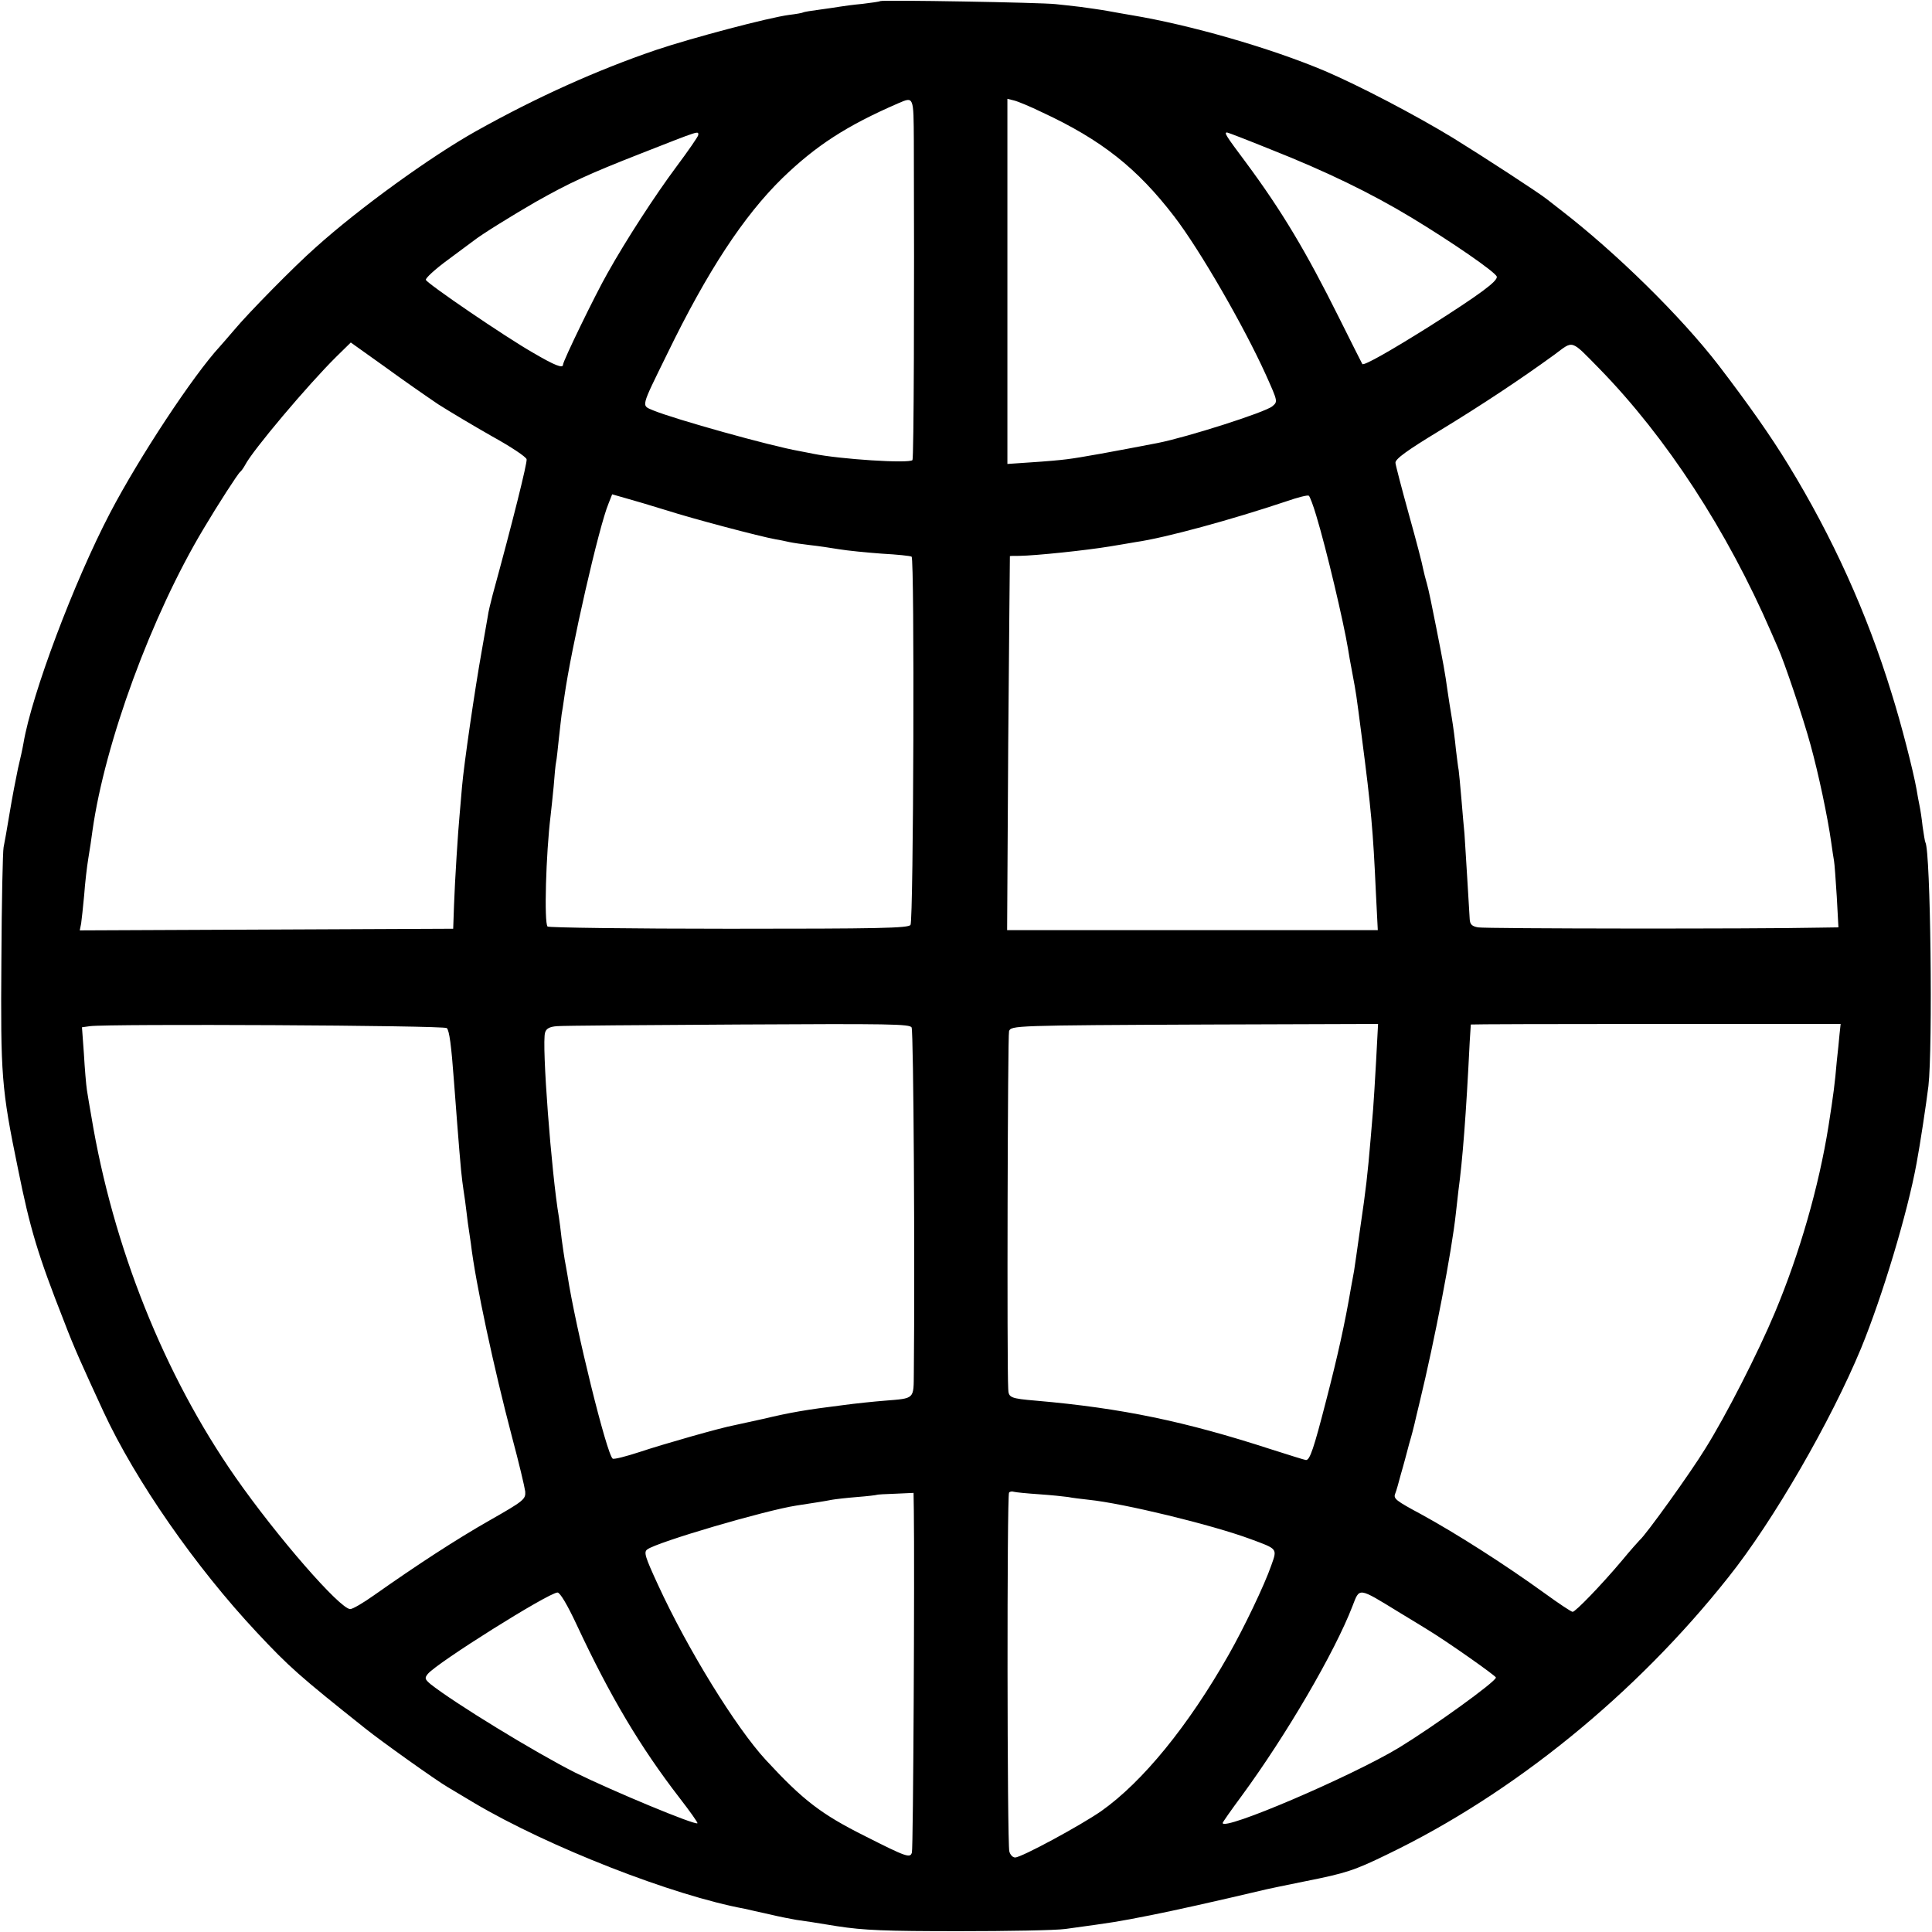 <?xml version="1.0" standalone="no"?>
<!DOCTYPE svg PUBLIC "-//W3C//DTD SVG 20010904//EN"
 "http://www.w3.org/TR/2001/REC-SVG-20010904/DTD/svg10.dtd">
<svg version="1.0" xmlns="http://www.w3.org/2000/svg"
 width="700pt" height="700pt" viewBox="0 0 700 700"
 preserveAspectRatio="xMidYMid meet">
<g transform="translate(0,700) scale(0.1,-0.1)"
fill="#000000" stroke="none">
<path d="M3189 6996 c-2 -2 -31 -6 -64 -10 -33 -3 -69 -8 -81 -10 -12 -2 -45
-7 -75 -11 -30 -4 -56 -8 -59 -10 -3 -2 -26 -6 -51 -9 -75 -10 -351 -83 -482
-127 -214 -73 -430 -170 -652 -294 -164 -92 -422 -278 -583 -423 -76 -67 -243
-237 -293 -297 -19 -22 -42 -49 -52 -60 -97 -105 -293 -402 -399 -605 -130
-249 -283 -655 -313 -833 -3 -18 -12 -59 -20 -92 -7 -33 -21 -105 -30 -160 -9
-55 -19 -111 -22 -125 -3 -14 -7 -198 -8 -410 -3 -417 0 -463 60 -754 44 -219
72 -312 168 -556 35 -92 64 -156 142 -325 116 -250 334 -563 555 -799 118
-126 154 -158 394 -349 56 -45 258 -189 298 -212 9 -5 53 -32 97 -58 269 -159
719 -335 980 -383 12 -3 53 -12 89 -20 37 -9 80 -17 97 -20 16 -2 83 -12 148
-23 97 -15 176 -18 440 -18 177 0 351 3 387 8 182 25 183 25 310 50 85 17 221
47 420 94 8 2 71 15 140 29 146 29 177 39 296 97 457 220 900 580 1236 1004
163 204 372 567 481 830 77 188 168 489 201 670 13 69 35 215 43 280 16 140 8
852 -11 883 -2 4 -6 30 -10 57 -3 28 -8 61 -11 75 -3 14 -8 41 -11 60 -12 67
-55 236 -91 350 -89 290 -214 565 -373 825 -64 105 -145 220 -252 360 -137
178 -372 409 -573 564 -22 17 -45 35 -50 39 -27 22 -233 156 -340 222 -138 84
-341 190 -465 243 -199 84 -489 167 -700 202 -19 3 -57 10 -85 15 -27 5 -72
11 -100 15 -27 3 -68 8 -90 10 -50 6 -630 16 -636 11z m122 -508 c2 -563 0
-1150 -5 -1155 -13 -13 -262 3 -360 23 -11 2 -34 7 -51 10 -103 18 -450 115
-528 147 -44 19 -47 6 50 204 146 301 278 501 417 637 122 118 232 190 421
272 56 24 55 26 56 -138z m465 105 c215 -100 344 -202 479 -378 92 -120 251
-395 332 -574 43 -96 43 -96 23 -113 -26 -22 -309 -112 -415 -133 -161 -31
-280 -53 -330 -59 -22 -3 -79 -8 -127 -11 l-88 -6 0 662 0 661 24 -6 c13 -3
59 -22 102 -43z m-1246 -82 c0 -5 -36 -57 -80 -116 -76 -102 -182 -265 -249
-385 -44 -77 -161 -318 -161 -331 0 -15 -30 -3 -107 42 -102 58 -386 252 -390
265 -2 6 34 39 79 72 46 34 88 65 93 69 30 24 142 93 225 141 124 70 191 101
385 177 214 84 205 81 205 66z m2073 -52 c200 -79 365 -159 512 -248 147 -89
302 -196 308 -213 5 -16 -62 -65 -243 -180 -137 -86 -238 -144 -244 -137 -1 2
-40 78 -85 169 -118 237 -206 385 -338 563 -71 95 -79 107 -67 107 3 0 73 -27
157 -61z m-3015 -924 c41 -26 128 -78 195 -116 67 -37 123 -74 125 -83 3 -12
-52 -232 -123 -491 -7 -27 -16 -63 -18 -80 -3 -16 -12 -70 -21 -120 -26 -145
-65 -414 -72 -495 -3 -41 -8 -88 -9 -105 -5 -51 -17 -236 -20 -325 l-3 -85
-676 -3 -677 -3 5 25 c2 14 7 60 11 103 3 43 10 103 15 133 5 30 12 75 15 100
45 319 214 780 403 1095 51 86 124 199 132 205 4 3 12 14 18 25 27 53 228 291
330 392 l53 52 122 -87 c67 -49 155 -110 195 -137z m4207 129 c243 -249 463
-587 622 -954 8 -19 19 -44 24 -55 23 -50 93 -258 119 -354 29 -105 62 -261
75 -354 4 -27 8 -57 10 -66 2 -10 6 -68 10 -130 l6 -111 -68 -1 c-231 -5
-1213 -4 -1238 1 -22 4 -29 11 -30 30 -1 14 -5 81 -9 150 -4 69 -9 141 -10
160 -2 19 -7 76 -11 125 -4 50 -9 97 -10 105 -2 9 -6 43 -10 75 -3 33 -10 85
-15 115 -5 30 -12 73 -15 95 -10 72 -15 98 -41 230 -14 72 -29 144 -34 160 -5
17 -11 41 -14 55 -2 14 -25 102 -51 195 -26 94 -48 178 -49 188 -1 14 42 45
159 116 156 95 293 186 417 276 70 52 57 57 163 -51z m-3380 -513 c93 -30 339
-95 395 -105 14 -2 36 -7 50 -10 14 -3 48 -8 75 -11 28 -3 75 -10 105 -15 30
-5 100 -12 155 -16 55 -3 104 -8 108 -11 11 -7 7 -1317 -4 -1334 -7 -12 -116
-14 -658 -14 -357 0 -653 4 -657 8 -13 13 -6 263 11 402 2 17 7 64 11 105 3
41 7 82 9 90 2 8 6 47 10 85 4 39 9 77 10 87 2 9 6 38 10 65 24 172 125 616
160 699 l13 33 49 -14 c26 -7 93 -27 148 -44z m2354 -19 c37 -122 99 -385 115
-482 2 -14 9 -54 16 -90 14 -75 13 -68 34 -230 34 -261 41 -340 51 -562 l7
-138 -672 0 -671 0 4 678 c3 372 6 677 6 677 1 1 16 1 34 1 62 1 242 20 327
34 30 5 73 12 95 16 106 15 347 81 547 148 40 14 76 23 80 20 4 -3 16 -35 27
-72z m-3150 -1857 c9 -10 16 -59 26 -195 17 -225 25 -324 30 -360 2 -14 6 -45
10 -70 3 -25 8 -61 10 -80 3 -19 8 -53 11 -75 17 -145 84 -454 149 -701 25
-93 46 -182 48 -198 2 -28 -5 -34 -128 -104 -123 -70 -261 -160 -420 -272 -38
-27 -77 -50 -86 -50 -37 0 -266 263 -416 478 -258 370 -444 835 -522 1307 -6
33 -13 76 -16 95 -3 19 -8 79 -11 132 l-7 96 29 4 c68 9 1283 3 1293 -7z
m1684 2 c7 -18 12 -852 8 -1249 -1 -99 5 -94 -106 -103 -38 -3 -106 -10 -150
-16 -136 -17 -189 -26 -290 -50 -45 -10 -92 -20 -105 -23 -49 -9 -256 -68
-343 -97 -49 -16 -92 -27 -97 -24 -21 13 -135 475 -164 665 -3 19 -8 44 -10
56 -2 12 -7 45 -11 75 -3 30 -8 65 -10 79 -27 158 -63 630 -50 669 4 14 16 21
43 23 20 2 317 4 658 6 546 3 622 2 627 -11z m1683 -119 c-4 -73 -9 -153 -11
-178 -2 -25 -6 -73 -9 -107 -11 -130 -17 -182 -37 -318 -11 -77 -21 -149 -23
-160 -2 -11 -7 -38 -11 -60 -22 -130 -49 -251 -90 -409 -45 -175 -59 -216 -73
-216 -4 0 -61 18 -127 39 -311 101 -540 149 -850 176 -95 8 -101 11 -102 43
-5 85 -2 1283 3 1296 8 20 14 21 723 24 l614 2 -7 -132z m1679 95 c-2 -21 -6
-65 -10 -98 -7 -82 -12 -120 -30 -235 -35 -219 -104 -460 -194 -675 -61 -146
-178 -375 -252 -493 -53 -87 -217 -315 -238 -332 -3 -3 -33 -36 -65 -75 -75
-89 -168 -185 -178 -185 -5 0 -50 30 -101 67 -145 105 -321 217 -447 286 -93
50 -102 57 -95 75 4 9 13 42 21 72 9 30 22 80 30 110 9 30 17 62 19 71 2 8 10
44 19 80 54 223 116 544 131 684 3 28 7 64 9 80 15 110 28 275 41 540 2 33 4
61 4 63 1 1 302 2 670 2 l670 0 -4 -37z m-2900 -1667 c44 -3 91 -8 105 -10 14
-3 48 -7 75 -10 126 -13 444 -90 585 -142 100 -37 98 -34 76 -96 -25 -72 -99
-226 -154 -323 -147 -259 -312 -461 -462 -567 -75 -52 -289 -168 -312 -168 -9
0 -18 10 -21 22 -8 29 -9 1293 -1 1300 3 4 11 5 17 3 7 -2 48 -6 92 -9z m-454
-58 c3 -212 -2 -1226 -7 -1240 -6 -21 -19 -17 -169 59 -160 80 -225 130 -360
276 -109 118 -284 402 -391 635 -47 102 -52 118 -39 128 36 27 429 142 540
159 58 9 105 16 129 21 11 2 53 7 91 10 39 3 71 7 72 8 1 1 31 3 67 4 l66 3 1
-63z m1762 -372 c37 -22 82 -50 100 -61 71 -43 247 -167 247 -173 0 -15 -228
-179 -351 -254 -172 -104 -639 -304 -639 -273 0 3 31 47 68 97 163 222 338
522 402 688 27 69 18 71 173 -24z m-2983 -44 c121 -259 230 -442 372 -626 38
-49 67 -90 65 -92 -8 -8 -306 116 -442 183 -147 74 -439 253 -525 321 -21 18
-22 22 -10 37 34 41 437 294 470 295 9 0 35 -43 70 -118z"/>
</g>
</svg>
